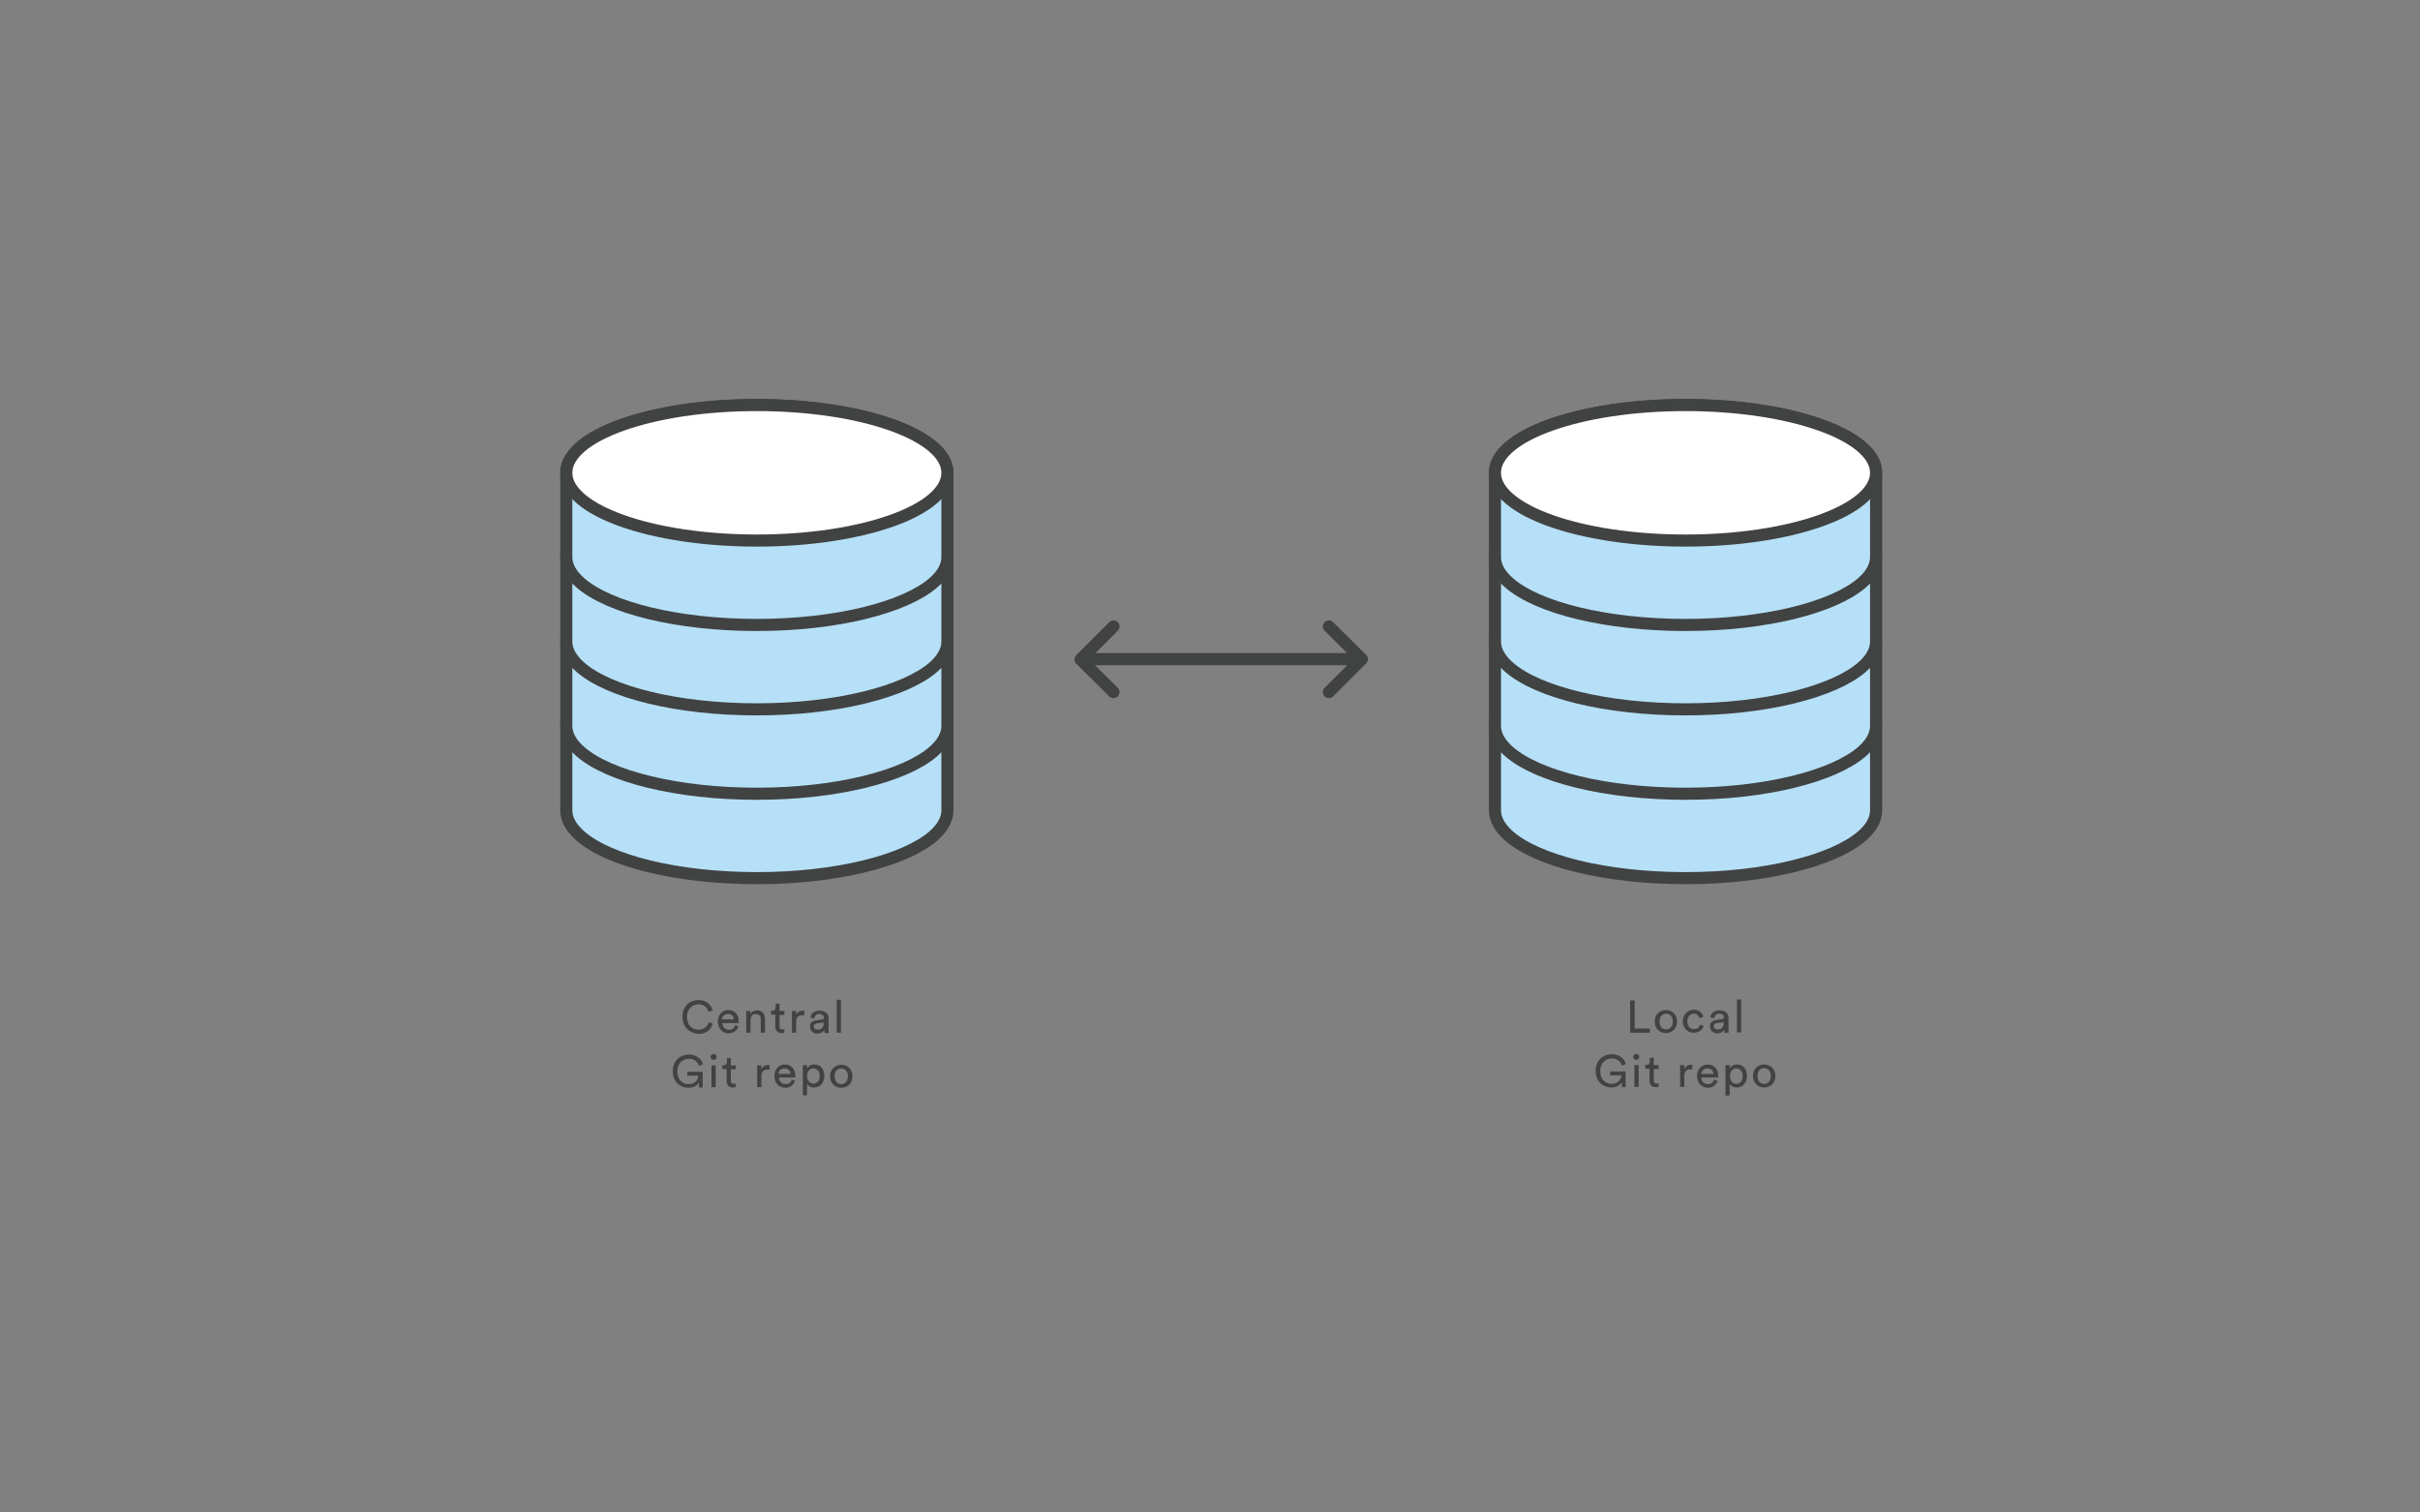 <svg id="Layer_1" xmlns="http://www.w3.org/2000/svg" viewBox="0 0 800 500"><rect x="0" y="0" width="800" height="500" fill="#808080" stroke="none"/><style>.st0{fill:#414242;} .st1{fill:none;stroke:#414242;stroke-width:4;stroke-linecap:round;stroke-linejoin:round;stroke-miterlimit:10;} .st2{fill:#B5E0F7;stroke:#414242;stroke-width:4;stroke-miterlimit:10;} .st3{fill:#FFFFFF;stroke:#414242;stroke-width:4;stroke-miterlimit:10;}</style><path class="st0" d="M225.6,336.1c0-3.6,2.6-5.5,5.3-5.5c2.4,0,4.1,1.3,4.7,3.4l-1.4,0.5c-0.4-1.6-1.6-2.5-3.3-2.5 c-1.9,0-3.8,1.4-3.8,4.2c0,2.8,1.8,4.2,3.8,4.2c1.8,0,3-1.1,3.4-2.5l1.3,0.5c-0.6,2-2.2,3.4-4.7,3.4 C228.1,341.6,225.6,339.6,225.6,336.1z"/><path class="st0" d="M244.1,339.3c-0.4,1.3-1.6,2.3-3.2,2.3c-1.9,0-3.6-1.4-3.6-3.9c0-2.3,1.6-3.8,3.4-3.8c2.2,0,3.5,1.5,3.5,3.8 c0,0.2,0,0.4,0,0.5h-5.4c0,1.3,1,2.2,2.2,2.2c1.2,0,1.8-0.6,2-1.5L244.1,339.3z M242.6,337c0-1-0.7-1.8-2-1.8 c-1.2,0-1.9,0.9-2,1.8H242.6z"/><path class="st0" d="M248.1,341.4h-1.4v-7.2h1.4v1c0.5-0.9,1.4-1.2,2.2-1.2c1.7,0,2.6,1.2,2.6,2.8v4.6h-1.4V337 c0-1-0.4-1.8-1.7-1.8c-1.1,0-1.7,0.9-1.7,2V341.4z"/><path class="st0" d="M257.7,334.2h1.6v1.3h-1.6v3.8c0,0.7,0.3,1,1,1c0.2,0,0.4,0,0.6-0.1v1.2c-0.1,0-0.5,0.1-1,0.1 c-1.2,0-2-0.8-2-2.1v-4h-1.4v-1.3h0.4c0.8,0,1.1-0.5,1.1-1.1v-1.2h1.3V334.2z"/><path class="st0" d="M265.8,335.6c-0.2,0-0.4,0-0.6,0c-1.2,0-2,0.6-2,2.2v3.6h-1.4v-7.2h1.4v1.3c0.5-1.1,1.4-1.4,2.2-1.4 c0.2,0,0.4,0,0.5,0V335.6z"/><path class="st0" d="M269.8,337.3l2-0.3c0.4-0.1,0.6-0.3,0.6-0.5c0-0.7-0.5-1.3-1.6-1.3c-1,0-1.5,0.6-1.6,1.5l-1.3-0.3 c0.1-1.4,1.4-2.3,3-2.3c2.2,0,3,1.2,3,2.6v3.6c0,0.6,0.1,1,0.1,1.2h-1.4c0-0.2-0.1-0.5-0.1-1c-0.3,0.5-1,1.2-2.3,1.2 c-1.5,0-2.4-1-2.4-2.2C267.6,338.2,268.5,337.4,269.8,337.3z M272.3,338.3V338l-2.2,0.3c-0.6,0.1-1.1,0.4-1.1,1.1 c0,0.5,0.5,1,1.2,1C271.3,340.4,272.3,339.9,272.3,338.3z"/><path class="st0" d="M276.6,341.4v-10.9h1.4v10.9H276.6z"/><path class="st0" d="M231.1,359.4l-0.1-1.5c-0.5,0.8-1.6,1.7-3.4,1.7c-2.7,0-5.2-1.9-5.2-5.5c0-3.6,2.6-5.5,5.3-5.5 c2.3,0,4.1,1.3,4.7,3.2l-1.3,0.6c-0.5-1.5-1.7-2.4-3.4-2.4c-1.9,0-3.8,1.4-3.8,4.2c0,2.8,1.8,4.2,3.7,4.2c2.4,0,3.2-1.7,3.3-2.8 h-3.7v-1.3h5.1v5.2H231.1z"/><path class="st0" d="M235.9,348.4c0.6,0,1,0.5,1,1c0,0.6-0.5,1-1,1c-0.6,0-1-0.5-1-1C234.9,348.9,235.3,348.4,235.9,348.4z M235.2,359.4v-7.2h1.4v7.2H235.2z"/><path class="st0" d="M241.6,352.2h1.6v1.3h-1.6v3.8c0,0.7,0.3,1,1,1c0.2,0,0.4,0,0.6-0.1v1.2c-0.1,0-0.5,0.1-1,0.1 c-1.2,0-2-0.8-2-2.1v-4h-1.4v-1.3h0.4c0.8,0,1.1-0.5,1.1-1.1v-1.2h1.3V352.2z"/><path class="st0" d="M254.3,353.6c-0.2,0-0.4,0-0.6,0c-1.2,0-2,0.6-2,2.2v3.6h-1.4v-7.2h1.4v1.3c0.5-1.1,1.4-1.4,2.2-1.4 c0.2,0,0.4,0,0.5,0V353.6z"/><path class="st0" d="M262.8,357.3c-0.4,1.3-1.6,2.3-3.2,2.3c-1.9,0-3.6-1.4-3.6-3.9c0-2.3,1.6-3.8,3.4-3.8c2.2,0,3.5,1.5,3.5,3.8 c0,0.2,0,0.4,0,0.5h-5.4c0,1.3,1,2.2,2.2,2.2c1.2,0,1.8-0.6,2-1.5L262.8,357.3z M261.3,355c0-1-0.7-1.8-2-1.8 c-1.2,0-1.9,0.9-2,1.8H261.3z"/><path class="st0" d="M265.4,362.2v-10.1h1.4v1.1c0.4-0.7,1.2-1.3,2.4-1.3c2.2,0,3.3,1.7,3.3,3.8c0,2.1-1.2,3.8-3.4,3.8 c-1.1,0-1.9-0.5-2.3-1.2v3.8H265.4z M268.9,353.2c-1.3,0-2.1,1.1-2.1,2.5c0,1.5,0.9,2.5,2.1,2.5c1.3,0,2.1-1.1,2.1-2.5 C271,354.3,270.2,353.2,268.9,353.2z"/><path class="st0" d="M281.8,355.8c0,2.2-1.5,3.8-3.7,3.8s-3.7-1.6-3.7-3.8c0-2.2,1.5-3.8,3.7-3.8S281.8,353.6,281.8,355.8z M280.3,355.8c0-1.7-1-2.6-2.2-2.6s-2.2,0.9-2.2,2.6c0,1.7,1,2.6,2.2,2.6S280.3,357.4,280.3,355.8z"/><path class="st0" d="M538.9,341.3v-10.6h1.5v9.3h5v1.4h-6.5V341.3z M554.4,337.7c0,2.2-1.5,3.8-3.7,3.8c-2.2,0-3.7-1.6-3.7-3.8 c0-2.2,1.5-3.8,3.7-3.8C552.9,333.9,554.4,335.5,554.4,337.7z M553,337.7c0-1.7-1-2.6-2.2-2.6s-2.2,0.9-2.2,2.6s1,2.6,2.2,2.6 S553,339.4,553,337.7z M557.8,337.7c0,1.7,1,2.5,2.2,2.5c1.4,0,1.8-0.9,2-1.5l1.2,0.5c-0.3,1-1.4,2.2-3.3,2.2 c-2.1,0-3.6-1.6-3.6-3.8c0-2.2,1.6-3.8,3.6-3.8c1.9,0,2.9,1.2,3.2,2.3l-1.3,0.5c-0.2-0.7-0.7-1.5-1.9-1.5 C558.8,335.2,557.8,336,557.8,337.7L557.8,337.7z M567.3,337.2l2-0.3c0.4-0.1,0.6-0.3,0.6-0.5c0-0.7-0.5-1.3-1.6-1.3 c-1,0-1.5,0.6-1.6,1.5l-1.3-0.3c0.1-1.4,1.4-2.3,3-2.3c2.2,0,3,1.2,3,2.6v3.6c0,0.6,0.1,1,0.1,1.2h-1.4c0-0.2-0.1-0.5-0.1-1 c-0.3,0.5-1,1.2-2.3,1.2c-1.5,0-2.4-1-2.4-2.2C565.1,338.1,566.1,337.4,567.3,337.2L567.3,337.2z M569.8,338.2v-0.3l-2.2,0.3 c-0.6,0.1-1.1,0.4-1.1,1.1c0,0.5,0.5,1,1.2,1C568.9,340.4,569.8,339.8,569.8,338.2z M574.2,341.3v-10.9h1.4v10.9H574.2z M536.2,359.3l-0.1-1.5c-0.5,0.8-1.6,1.7-3.4,1.7c-2.7,0-5.2-1.9-5.2-5.5s2.6-5.5,5.3-5.5c2.3,0,4.1,1.3,4.7,3.2l-1.3,0.6 c-0.5-1.5-1.7-2.4-3.4-2.4c-1.9,0-3.8,1.4-3.8,4.2c0,2.8,1.8,4.2,3.7,4.2c2.4,0,3.2-1.7,3.3-2.8h-3.7v-1.3h5.1v5.2h-1.2V359.3z M540.9,348.4c0.6,0,1,0.5,1,1c0,0.6-0.5,1-1,1c-0.6,0-1-0.5-1-1C539.9,348.8,540.4,348.4,540.9,348.4z M540.3,359.3v-7.2h1.4v7.2 H540.3z M546.7,352.1h1.6v1.3h-1.6v3.8c0,0.7,0.3,1,1,1c0.2,0,0.4,0,0.6-0.1v1.2c-0.1,0-0.5,0.1-1,0.1c-1.2,0-2-0.8-2-2.1v-4h-1.4 V352h0.4c0.8,0,1.1-0.5,1.1-1.1v-1.2h1.3L546.7,352.1L546.7,352.1z M559.4,353.5h-0.6c-1.2,0-2,0.6-2,2.2v3.6h-1.4v-7.2h1.4v1.3 c0.5-1.1,1.4-1.4,2.2-1.4h0.5L559.4,353.5L559.4,353.5z M567.8,357.3c-0.4,1.3-1.6,2.3-3.2,2.3c-1.9,0-3.6-1.4-3.6-3.9 c0-2.3,1.6-3.8,3.5-3.8c2.2,0,3.5,1.5,3.5,3.8v0.5h-5.6c0,1.3,1,2.2,2.2,2.2s1.8-0.6,2-1.5L567.8,357.3z M566.4,355 c0-1-0.7-1.8-2-1.8c-1.2,0-1.9,0.9-2,1.8H566.4z M570.4,362.2v-10.1h1.4v1.1c0.4-0.7,1.2-1.3,2.4-1.3c2.2,0,3.3,1.7,3.3,3.8 s-1.2,3.8-3.4,3.8c-1.1,0-2-0.5-2.3-1.2v3.8L570.4,362.2L570.4,362.2z M574,353.2c-1.3,0-2.1,1.1-2.1,2.5c0,1.5,0.9,2.6,2.1,2.6 c1.3,0,2.1-1.1,2.1-2.6C576.1,354.3,575.3,353.2,574,353.2z M586.9,355.7c0,2.2-1.5,3.8-3.7,3.8s-3.7-1.6-3.7-3.8 c0-2.2,1.5-3.8,3.7-3.8C585.3,351.9,586.9,353.5,586.9,355.7z M585.4,355.7c0-1.7-1-2.6-2.2-2.6s-2.2,0.9-2.2,2.6s1,2.6,2.2,2.6 S585.4,357.4,585.4,355.7z"/><path class="st1" d="M448.3,217.9h-89.2 M439.3,207.1l10.9,10.8l-10.9,10.9 M368.1,228.8L357.2,218l10.9-10.9"/><path id="repo1_8_" class="st2" d="M187.2,240c0-12.4,28.2-22.4,63-22.4s63,10,63,22.4 M187.2,240v27.9c0,3,1.7,5.9,4.7,8.5 c9.4,8.2,32,13.9,58.3,13.9c26.4,0,48.9-5.8,58.3-13.9c3-2.6,4.7-5.5,4.7-8.5V240"/><path id="repo1_7_" class="st2" d="M187.2,212.1c0-12.4,28.2-22.4,63-22.4s63,10,63,22.4 M187.2,212.1V240c0,3,1.7,5.9,4.7,8.5 c9.4,8.2,32,13.9,58.3,13.9c26.4,0,48.9-5.8,58.3-13.9c3-2.6,4.7-5.5,4.7-8.5v-27.9"/><path id="repo1_6_" class="st2" d="M187.2,184.2c0-12.4,28.2-22.4,63-22.4s63,10,63,22.4 M187.2,184.2v27.9c0,3,1.7,5.9,4.7,8.5 c9.4,8.2,32,13.9,58.3,13.9c26.4,0,48.9-5.8,58.3-13.9c3-2.6,4.7-5.5,4.7-8.5v-27.9"/><path id="repo1_5_" class="st2" d="M187.2,156.3c0-12.4,28.2-22.4,63-22.4s63,10,63,22.4 M187.2,156.3v27.9c0,3,1.7,5.9,4.7,8.5 c9.4,8.2,32,13.9,58.3,13.9c26.4,0,48.9-5.8,58.3-13.9c3-2.6,4.7-5.5,4.7-8.5v-27.9"/><path class="st3" d="M313.2,156.3c0,12.4-28.2,22.4-63,22.4s-63-10-63-22.4c0-12.4,28.2-22.4,63-22.4S313.2,143.9,313.2,156.3z"/><path id="repo1_12_" class="st2" d="M494.2,240c0-12.4,28.2-22.4,63-22.4c34.8,0,63,10,63,22.4 M494.2,240v27.9 c0,3,1.7,5.9,4.7,8.5c9.4,8.2,32,13.9,58.3,13.9c26.4,0,48.9-5.8,58.3-13.9c3-2.6,4.7-5.5,4.7-8.5V240"/><path id="repo1_11_" class="st2" d="M494.2,212.1c0-12.4,28.2-22.4,63-22.4c34.8,0,63,10,63,22.4 M494.2,212.1V240 c0,3,1.7,5.9,4.7,8.5c9.4,8.2,32,13.9,58.3,13.9c26.4,0,48.9-5.8,58.3-13.9c3-2.6,4.7-5.5,4.7-8.5v-27.9"/><path id="repo1_10_" class="st2" d="M494.2,184.2c0-12.4,28.2-22.4,63-22.4c34.8,0,63,10,63,22.4 M494.2,184.2v27.9 c0,3,1.7,5.9,4.7,8.5c9.4,8.2,32,13.9,58.3,13.9c26.4,0,48.9-5.8,58.3-13.9c3-2.6,4.7-5.5,4.7-8.5v-27.9"/><path id="repo1_9_" class="st2" d="M494.2,156.3c0-12.4,28.2-22.4,63-22.4c34.8,0,63,10,63,22.4 M494.2,156.3v27.9 c0,3,1.7,5.9,4.7,8.5c9.4,8.2,32,13.9,58.3,13.9c26.4,0,48.9-5.8,58.3-13.9c3-2.6,4.7-5.5,4.7-8.5v-27.9"/><path class="st3" d="M620.2,156.3c0,12.4-28.2,22.4-63,22.4s-63-10-63-22.4c0-12.4,28.2-22.4,63-22.4S620.2,143.9,620.2,156.3z"/></svg>